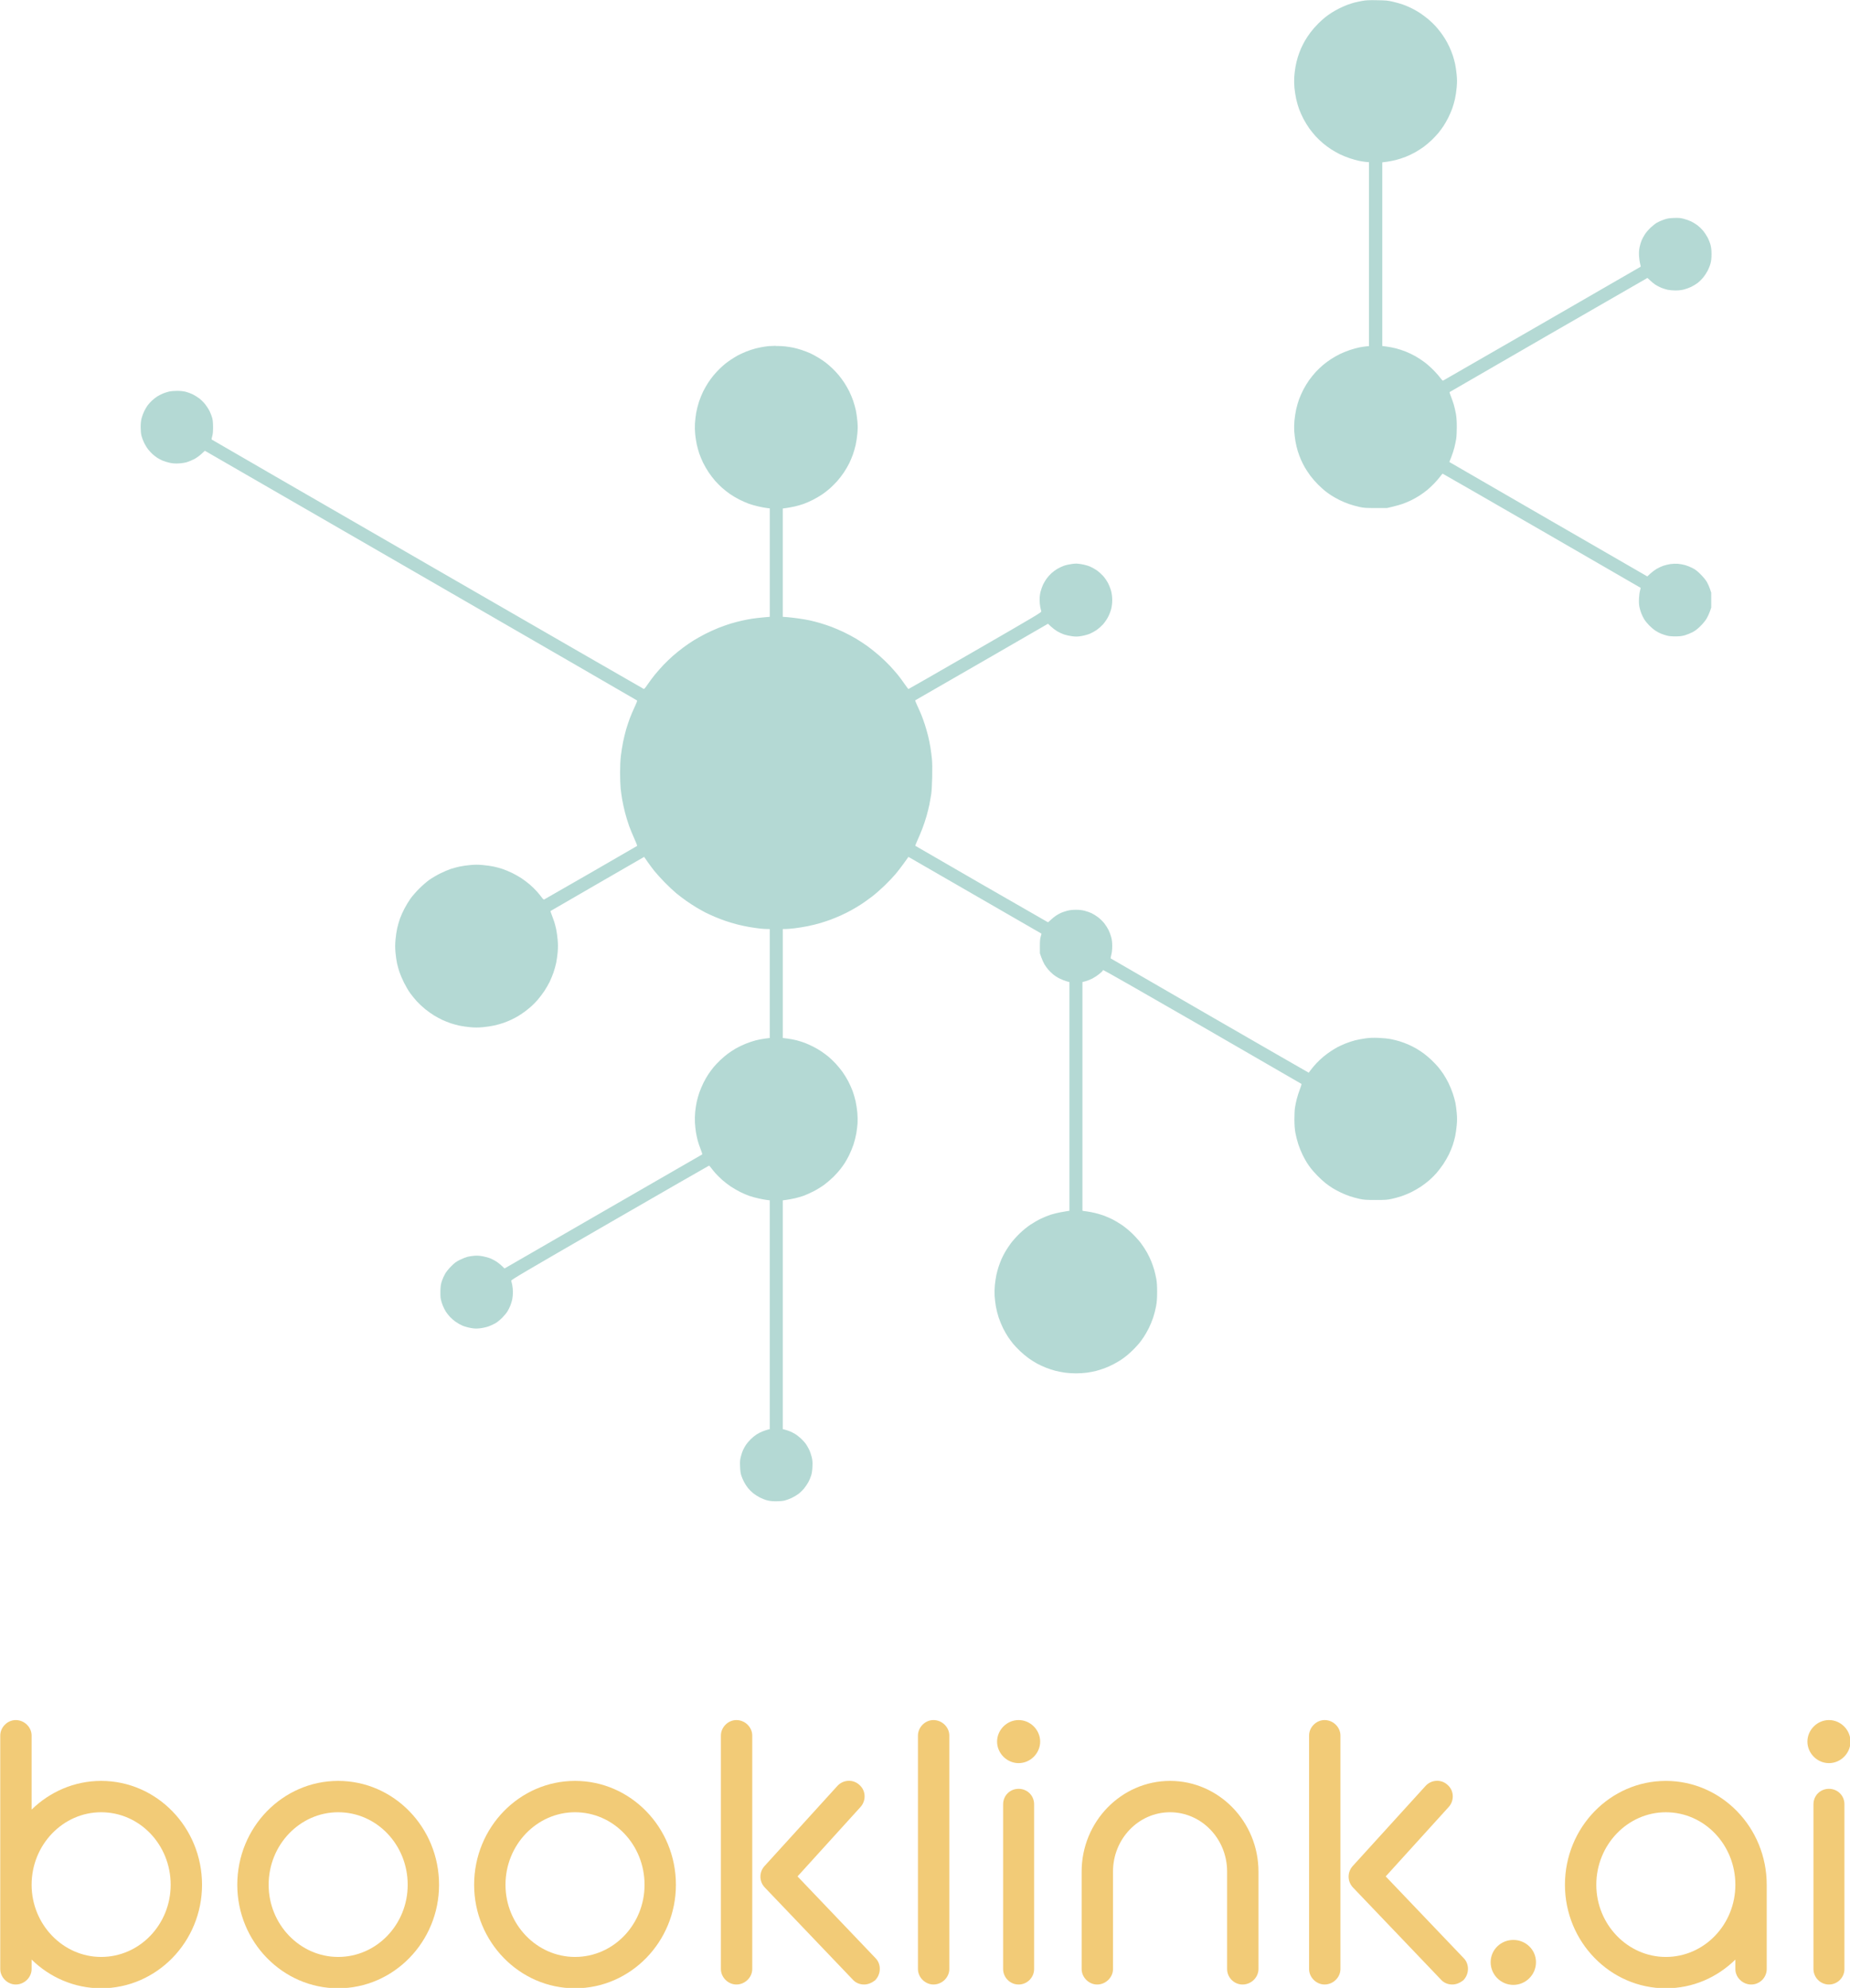 <?xml version="1.0" encoding="UTF-8" standalone="no"?>
<svg
   id="svg22"
   xml:space="preserve"
   viewBox="0 0 511.978 550.244"
   y="0px"
   x="0px"
   version="1.1"
   sodipodi:docname="lockup.svg"
   width="511.978"
   height="550.244"
   inkscape:version="1.4.2 (f4327f4, 2025-05-13)"
   xmlns:inkscape="http://www.inkscape.org/namespaces/inkscape"
   xmlns:sodipodi="http://sodipodi.sourceforge.net/DTD/sodipodi-0.dtd"
   xmlns="http://www.w3.org/2000/svg"
   xmlns:svg="http://www.w3.org/2000/svg"
   xmlns:rdf="http://www.w3.org/1999/02/22-rdf-syntax-ns#"
   xmlns:cc="http://creativecommons.org/ns#"
   xmlns:dc="http://purl.org/dc/elements/1.1/"><sodipodi:namedview
   id="namedview1"
   pagecolor="#ffffff"
   bordercolor="#000000"
   borderopacity="0.25"
   inkscape:showpageshadow="2"
   inkscape:pageopacity="0.0"
   inkscape:pagecheckerboard="0"
   inkscape:deskcolor="#d1d1d1"
   showgrid="false"
   inkscape:zoom="1.6054688"
   inkscape:cx="256"
   inkscape:cy="274.99757"
   inkscape:window-width="2880"
   inkscape:window-height="1514"
   inkscape:window-x="241"
   inkscape:window-y="-11"
   inkscape:window-maximized="1"
   inkscape:current-layer="svg22" />
  <defs
   id="defs26" />
  <g
   style="opacity:1"
   id="logo-fade"
   transform="translate(-256.001,-108.865)">
    <g
   transform="matrix(1.596,0,0,1.596,-305.06,-244.53)"
   id="logo-group">
      <path
   stroke-miterlimit="2"
   d="m 369.08,530.29 c -4.652,0 -8.911,1.9 -12.056,4.979 v -12.842 c 0,-1.441 -1.245,-2.686 -2.752,-2.686 -1.441,0 -2.686,1.245 -2.686,2.686 v 40.491 c 0,1.441 1.245,2.686 2.686,2.686 1.507,0 2.752,-1.245 2.752,-2.686 v -1.638 c 3.145,3.079 7.404,4.979 12.056,4.979 9.631,0 17.494,-8.059 17.494,-17.952 0,-9.959 -7.862,-18.018 -17.494,-18.018 z m -12.056,18.018 c 0,-6.945 5.438,-12.58 12.056,-12.58 6.683,0 12.056,5.635 12.056,12.58 0,6.88 -5.373,12.514 -12.056,12.514 -6.617,0 -12.056,-5.635 -12.056,-12.514 z"
   style="font-variant-ligatures:normal;fill:#f2cb77;stroke-width:0;stroke-miterlimit:2"
   id="path359838" />
      <path
   stroke-miterlimit="2"
   d="m 410.18,530.29 c -9.631,0 -17.494,8.059 -17.494,18.018 0,9.893 7.862,17.952 17.494,17.952 9.631,0 17.494,-8.059 17.494,-17.952 0,-9.959 -7.862,-18.018 -17.494,-18.018 z m -12.056,18.018 c 0,-6.945 5.438,-12.58 12.056,-12.58 6.683,0 12.056,5.635 12.056,12.58 0,6.88 -5.373,12.514 -12.056,12.514 -6.617,0 -12.056,-5.635 -12.056,-12.514 z"
   style="font-variant-ligatures:normal;fill:#f2cb77;stroke-width:0;stroke-miterlimit:2"
   id="path359840" />
      <path
   stroke-miterlimit="2"
   d="m 451.25,530.29 c -9.631,0 -17.494,8.059 -17.494,18.018 0,9.893 7.862,17.952 17.494,17.952 9.631,0 17.494,-8.059 17.494,-17.952 0,-9.959 -7.862,-18.018 -17.494,-18.018 z m -12.056,18.018 c 0,-6.945 5.438,-12.58 12.056,-12.58 6.683,0 12.056,5.635 12.056,12.58 0,6.88 -5.373,12.514 -12.056,12.514 -6.617,0 -12.056,-5.635 -12.056,-12.514 z"
   style="font-variant-ligatures:normal;fill:#f2cb77;stroke-width:0;stroke-miterlimit:2"
   id="path359842" />
      <path
   stroke-miterlimit="2"
   d="m 479.23,519.74 c -1.441,0 -2.686,1.245 -2.686,2.686 v 40.491 c 0,1.441 1.245,2.686 2.686,2.686 1.507,0 2.752,-1.245 2.752,-2.686 v -40.491 c 0,-1.441 -1.245,-2.686 -2.752,-2.686 z m 4.848,25.356 c -0.917,1.048 -0.917,2.621 0.066,3.669 l 15.266,15.987 c 0.524,0.59 1.245,0.852 1.966,0.852 0.655,0 1.31,-0.262 1.9,-0.721 1.048,-1.048 1.114,-2.817 0.066,-3.866 l -13.51,-14.16 10.94,-12.06 c 0.983,-1.114 0.917,-2.817 -0.197,-3.8 -1.114,-1.048 -2.817,-0.917 -3.8,0.131 z"
   style="font-variant-ligatures:normal;fill:#f2cb77;stroke-width:0;stroke-miterlimit:2"
   id="path359844" />
      <path
   stroke-miterlimit="2"
   d="m 513.4,519.74 c -1.441,0 -2.686,1.245 -2.686,2.686 v 40.491 c 0,1.441 1.245,2.686 2.686,2.686 1.507,0 2.752,-1.245 2.752,-2.686 v -40.491 c 0,-1.441 -1.245,-2.686 -2.752,-2.686 z"
   style="font-variant-ligatures:normal;fill:#f2cb77;stroke-width:0;stroke-miterlimit:2"
   id="path359846" />
      <path
   stroke-miterlimit="2"
   d="m 528.17,527.21 c 2.031,0 3.735,-1.704 3.735,-3.735 0,-2.031 -1.704,-3.735 -3.735,-3.735 -2.031,0 -3.735,1.704 -3.735,3.735 0,2.031 1.704,3.735 3.735,3.735 z m -2.686,35.708 c 0,1.441 1.179,2.686 2.686,2.686 1.507,0 2.686,-1.245 2.686,-2.686 v -28.567 c 0,-1.507 -1.179,-2.686 -2.686,-2.686 -1.507,0 -2.686,1.179 -2.686,2.686 z"
   style="font-variant-ligatures:normal;fill:#f2cb77;stroke-width:0;stroke-miterlimit:2"
   id="path359848" />
      <path
   stroke-miterlimit="2"
   d="m 554.43,530.29 c -8.452,0 -15.332,7.076 -15.332,15.725 v 16.904 c 0,1.441 1.245,2.686 2.686,2.686 1.507,0 2.752,-1.245 2.752,-2.686 v -16.904 c 0,-5.7 4.455,-10.287 9.893,-10.287 5.438,0 9.893,4.586 9.893,10.287 v 16.904 c 0,1.441 1.179,2.686 2.686,2.686 1.507,0 2.752,-1.245 2.752,-2.686 v -16.904 c 0,-8.649 -6.88,-15.725 -15.332,-15.725 z"
   style="font-variant-ligatures:normal;fill:#f2cb77;stroke-width:0;stroke-miterlimit:2"
   id="path359850" />
      <path
   stroke-miterlimit="2"
   d="m 581.22,519.74 c -1.441,0 -2.686,1.245 -2.686,2.686 v 40.491 c 0,1.441 1.245,2.686 2.686,2.686 1.507,0 2.752,-1.245 2.752,-2.686 v -40.491 c 0,-1.441 -1.245,-2.686 -2.752,-2.686 z m 4.848,25.356 c -0.917,1.048 -0.917,2.621 0.066,3.669 l 15.266,15.987 c 0.524,0.59 1.245,0.852 1.966,0.852 0.655,0 1.31,-0.262 1.9,-0.721 1.048,-1.048 1.114,-2.817 0.066,-3.866 l -13.51,-14.16 10.94,-12.06 c 0.983,-1.114 0.917,-2.817 -0.197,-3.8 -1.114,-1.048 -2.817,-0.917 -3.8,0.131 z"
   style="font-variant-ligatures:normal;fill:#f2cb77;stroke-width:0;stroke-miterlimit:2"
   id="path359852" />
      <path
   stroke-miterlimit="2"
   d="m 613.95,565.67 c 2.162,0 3.931,-1.769 3.931,-3.931 0,-2.162 -1.769,-3.866 -3.931,-3.866 -2.162,0 -3.931,1.704 -3.931,3.866 0,2.162 1.769,3.931 3.931,3.931 z"
   style="font-variant-ligatures:normal;fill:#f2cb77;stroke-width:0;stroke-miterlimit:2"
   id="path359854" />
      <path
   stroke-miterlimit="2"
   d="m 657.89,562.92 v -14.611 c 0,-9.959 -7.862,-18.018 -17.494,-18.018 -9.631,0 -17.494,8.059 -17.494,18.018 0,9.893 7.862,17.952 17.494,17.952 4.717,0 8.911,-1.9 12.056,-4.979 v 1.638 c 0,1.441 1.245,2.686 2.752,2.686 1.507,0 2.686,-1.245 2.686,-2.686 z m -29.55,-14.611 c 0,-6.945 5.438,-12.58 12.056,-12.58 6.683,0 12.056,5.635 12.056,12.58 0,6.88 -5.373,12.514 -12.056,12.514 -6.617,0 -12.056,-5.635 -12.056,-12.514 z"
   style="font-variant-ligatures:normal;fill:#f2cb77;stroke-width:0;stroke-miterlimit:2"
   id="path359856" />
      <path
   stroke-miterlimit="2"
   d="m 668.68,527.21 c 2.031,0 3.735,-1.704 3.735,-3.735 0,-2.031 -1.704,-3.735 -3.735,-3.735 -2.031,0 -3.735,1.704 -3.735,3.735 0,2.031 1.704,3.735 3.735,3.735 z m -2.686,35.708 c 0,1.441 1.179,2.686 2.686,2.686 1.507,0 2.686,-1.245 2.686,-2.686 v -28.567 c 0,-1.507 -1.179,-2.686 -2.686,-2.686 -1.507,0 -2.686,1.179 -2.686,2.686 z"
   style="font-variant-ligatures:normal;fill:#f2cb77;stroke-width:0;stroke-miterlimit:2"
   id="path359858" />
      <path
   style="fill:#b4d9d4;stroke-width:1.5"
   d="m 590.3,221.46 c -1.428,-0.021 -1.906,0.003 -2.585,0.128 -0.459,0.085 -1.069,0.217 -1.357,0.293 -0.288,0.076 -0.818,0.247 -1.179,0.38 -0.36,0.133 -0.999,0.414 -1.418,0.625 -0.419,0.21 -1.015,0.545 -1.324,0.745 -0.308,0.199 -0.786,0.537 -1.061,0.751 -0.275,0.214 -0.834,0.716 -1.241,1.116 -0.408,0.4 -1.015,1.092 -1.349,1.537 -0.334,0.446 -0.781,1.119 -0.993,1.495 -0.212,0.377 -0.51,0.971 -0.664,1.319 -0.153,0.349 -0.398,1.004 -0.543,1.456 -0.144,0.452 -0.333,1.239 -0.418,1.749 -0.085,0.51 -0.179,1.302 -0.209,1.761 -0.03,0.459 -0.012,1.284 0.037,1.835 0.051,0.55 0.188,1.432 0.304,1.96 0.116,0.527 0.343,1.315 0.504,1.751 0.161,0.435 0.501,1.192 0.756,1.68 0.254,0.488 0.701,1.22 0.991,1.626 0.29,0.406 0.794,1.031 1.121,1.387 0.326,0.357 0.899,0.906 1.274,1.22 0.374,0.314 1,0.778 1.389,1.031 0.39,0.253 1.062,0.635 1.492,0.851 0.431,0.216 1.219,0.537 1.751,0.714 0.533,0.177 1.268,0.382 1.635,0.457 0.367,0.074 0.902,0.157 1.188,0.184 l 0.521,0.048 v 31.893 l -0.521,0.048 c -0.287,0.028 -0.821,0.11 -1.188,0.184 -0.367,0.075 -1.103,0.28 -1.635,0.457 -0.532,0.177 -1.32,0.498 -1.751,0.714 -0.43,0.215 -1.102,0.598 -1.492,0.851 -0.389,0.253 -1.015,0.716 -1.389,1.031 -0.374,0.314 -0.947,0.863 -1.274,1.22 -0.327,0.356 -0.835,0.986 -1.131,1.399 -0.295,0.413 -0.741,1.144 -0.99,1.626 -0.249,0.481 -0.585,1.232 -0.746,1.668 -0.162,0.435 -0.389,1.224 -0.505,1.751 -0.117,0.527 -0.254,1.409 -0.304,1.96 -0.05,0.55 -0.068,1.376 -0.037,1.835 0.03,0.459 0.124,1.251 0.209,1.761 0.085,0.51 0.274,1.297 0.418,1.749 0.145,0.452 0.389,1.107 0.543,1.456 0.153,0.349 0.452,0.942 0.664,1.319 0.212,0.376 0.659,1.049 0.993,1.495 0.334,0.445 0.941,1.137 1.349,1.537 0.407,0.399 0.966,0.902 1.241,1.116 0.275,0.214 0.753,0.553 1.062,0.752 0.309,0.199 0.932,0.548 1.384,0.775 0.452,0.227 1.218,0.545 1.702,0.707 0.485,0.162 1.269,0.379 1.744,0.484 0.764,0.168 1.091,0.19 2.824,0.189 l 1.96,-0.002 0.994,-0.234 c 0.547,-0.128 1.316,-0.347 1.71,-0.485 0.394,-0.138 1.067,-0.421 1.495,-0.63 0.429,-0.208 1.105,-0.593 1.501,-0.853 0.397,-0.261 0.966,-0.676 1.264,-0.921 0.299,-0.245 0.837,-0.749 1.196,-1.119 0.359,-0.371 0.827,-0.908 1.038,-1.195 0.211,-0.287 0.412,-0.521 0.445,-0.521 0.034,0 7.764,4.447 17.178,9.882 9.413,5.435 17.132,9.897 17.15,9.916 0.019,0.019 -0.027,0.235 -0.103,0.48 -0.075,0.245 -0.157,0.859 -0.18,1.364 -0.031,0.651 -0.006,1.092 0.084,1.516 0.07,0.329 0.22,0.827 0.334,1.108 0.113,0.279 0.331,0.721 0.485,0.982 0.153,0.26 0.542,0.739 0.863,1.065 0.321,0.325 0.809,0.739 1.083,0.918 0.275,0.18 0.711,0.412 0.969,0.516 0.259,0.104 0.709,0.254 1.002,0.333 0.361,0.098 0.841,0.143 1.491,0.142 0.736,-0.002 1.114,-0.046 1.626,-0.189 0.367,-0.103 0.967,-0.344 1.334,-0.536 0.482,-0.253 0.867,-0.546 1.384,-1.058 0.432,-0.426 0.859,-0.949 1.073,-1.311 0.194,-0.331 0.452,-0.894 0.573,-1.251 l 0.225,-0.648 v -1.293 l -8.3e-4,-1.293 -0.224,-0.667 c -0.123,-0.367 -0.366,-0.912 -0.539,-1.209 -0.176,-0.303 -0.646,-0.875 -1.066,-1.296 -0.572,-0.575 -0.91,-0.837 -1.42,-1.099 -0.368,-0.19 -0.948,-0.424 -1.289,-0.518 -0.34,-0.094 -0.902,-0.195 -1.248,-0.224 -0.359,-0.029 -0.916,-0.008 -1.296,0.049 -0.367,0.055 -0.929,0.192 -1.248,0.303 -0.319,0.111 -0.837,0.354 -1.149,0.54 -0.312,0.185 -0.801,0.554 -1.087,0.818 l -0.519,0.48 -16.977,-9.805 c -9.33,-5.391 -17.055,-9.861 -17.16,-9.928 l -0.187,-0.125 0.334,-0.834 c 0.184,-0.459 0.428,-1.209 0.541,-1.668 0.114,-0.459 0.256,-1.134 0.314,-1.501 0.059,-0.367 0.106,-1.305 0.103,-2.085 -0.003,-0.973 -0.051,-1.68 -0.153,-2.252 -0.082,-0.459 -0.24,-1.153 -0.353,-1.543 -0.113,-0.39 -0.336,-1.04 -0.498,-1.445 -0.162,-0.405 -0.278,-0.753 -0.258,-0.774 0.02,-0.02 7.739,-4.483 17.151,-9.917 9.413,-5.434 17.134,-9.881 17.158,-9.881 0.024,0 0.237,0.19 0.474,0.422 0.237,0.233 0.634,0.558 0.883,0.723 0.249,0.166 0.711,0.41 1.028,0.543 0.315,0.133 0.825,0.294 1.132,0.359 0.306,0.065 0.917,0.118 1.357,0.119 0.532,8.4e-4 1.02,-0.054 1.46,-0.167 0.363,-0.092 0.922,-0.294 1.244,-0.447 0.321,-0.153 0.816,-0.451 1.1,-0.661 0.284,-0.211 0.724,-0.636 0.977,-0.942 0.254,-0.308 0.614,-0.852 0.8,-1.21 0.187,-0.359 0.413,-0.94 0.503,-1.293 0.115,-0.451 0.164,-0.92 0.164,-1.575 0,-0.655 -0.049,-1.123 -0.164,-1.575 -0.09,-0.353 -0.316,-0.934 -0.503,-1.293 -0.186,-0.358 -0.539,-0.893 -0.784,-1.191 -0.245,-0.297 -0.686,-0.721 -0.977,-0.942 -0.293,-0.222 -0.795,-0.528 -1.116,-0.681 -0.321,-0.153 -0.902,-0.359 -1.29,-0.457 -0.591,-0.149 -0.87,-0.173 -1.71,-0.139 -0.835,0.033 -1.126,0.083 -1.734,0.293 -0.402,0.139 -0.944,0.379 -1.204,0.534 -0.26,0.155 -0.749,0.54 -1.085,0.857 -0.336,0.316 -0.773,0.823 -0.971,1.126 -0.198,0.303 -0.458,0.785 -0.58,1.071 -0.121,0.287 -0.283,0.829 -0.359,1.206 -0.102,0.504 -0.126,0.907 -0.09,1.523 0.027,0.46 0.109,1.058 0.183,1.326 0.074,0.269 0.123,0.498 0.108,0.51 -0.013,0.012 -7.709,4.456 -17.1,9.875 -9.391,5.42 -17.122,9.872 -17.181,9.893 -0.06,0.022 -0.234,-0.149 -0.398,-0.39 -0.16,-0.236 -0.663,-0.819 -1.118,-1.296 -0.455,-0.476 -1.192,-1.141 -1.637,-1.476 -0.446,-0.336 -1.182,-0.82 -1.635,-1.076 -0.453,-0.256 -1.21,-0.619 -1.681,-0.805 -0.472,-0.187 -1.223,-0.433 -1.668,-0.547 -0.446,-0.115 -1.167,-0.256 -1.603,-0.314 l -0.792,-0.106 v -31.846 l 0.792,-0.106 c 0.436,-0.058 1.157,-0.199 1.603,-0.314 0.445,-0.114 1.196,-0.36 1.668,-0.547 0.471,-0.186 1.222,-0.545 1.667,-0.796 0.445,-0.252 1.12,-0.687 1.501,-0.968 0.38,-0.281 1.004,-0.814 1.386,-1.186 0.383,-0.371 0.894,-0.919 1.137,-1.217 0.243,-0.299 0.629,-0.824 0.858,-1.168 0.229,-0.344 0.605,-1.001 0.835,-1.46 0.229,-0.459 0.538,-1.172 0.685,-1.585 0.147,-0.413 0.358,-1.145 0.468,-1.626 0.111,-0.482 0.246,-1.391 0.3,-2.021 0.077,-0.89 0.077,-1.384 -0.002,-2.21 -0.055,-0.586 -0.173,-1.413 -0.263,-1.838 -0.09,-0.425 -0.274,-1.102 -0.408,-1.504 -0.135,-0.402 -0.4,-1.067 -0.59,-1.479 -0.189,-0.41 -0.519,-1.028 -0.731,-1.373 -0.213,-0.344 -0.556,-0.852 -0.764,-1.127 -0.207,-0.275 -0.604,-0.758 -0.881,-1.073 -0.278,-0.316 -0.842,-0.857 -1.255,-1.204 -0.413,-0.346 -1.075,-0.843 -1.472,-1.103 -0.396,-0.261 -1.072,-0.645 -1.501,-0.853 -0.429,-0.208 -1.102,-0.492 -1.495,-0.63 -0.394,-0.138 -1.163,-0.354 -1.71,-0.48 -0.886,-0.204 -1.186,-0.233 -2.746,-0.255 z m -104.28,59.949 c -0.481,0.007 -1.007,0.026 -1.168,0.043 -0.16,0.017 -0.555,0.068 -0.876,0.115 -0.321,0.047 -0.953,0.178 -1.405,0.291 -0.452,0.114 -1.203,0.363 -1.668,0.553 -0.465,0.191 -1.09,0.478 -1.389,0.639 -0.298,0.161 -0.823,0.479 -1.168,0.706 -0.344,0.228 -0.813,0.565 -1.042,0.751 -0.229,0.185 -0.655,0.565 -0.945,0.844 -0.29,0.279 -0.764,0.787 -1.052,1.132 -0.289,0.344 -0.731,0.944 -0.984,1.334 -0.253,0.39 -0.638,1.065 -0.856,1.5 -0.218,0.435 -0.542,1.238 -0.722,1.786 -0.18,0.548 -0.398,1.411 -0.485,1.92 -0.087,0.508 -0.183,1.337 -0.214,1.841 -0.033,0.54 -0.016,1.312 0.041,1.877 0.053,0.527 0.174,1.315 0.269,1.751 0.094,0.435 0.284,1.13 0.422,1.543 0.138,0.413 0.433,1.131 0.655,1.595 0.222,0.465 0.666,1.234 0.986,1.71 0.32,0.475 0.838,1.153 1.15,1.504 0.313,0.351 0.836,0.877 1.162,1.168 0.326,0.291 0.918,0.761 1.316,1.043 0.398,0.283 1.135,0.726 1.639,0.983 0.504,0.258 1.264,0.594 1.688,0.748 0.424,0.153 1.203,0.374 1.73,0.489 0.526,0.115 1.173,0.234 1.437,0.264 l 0.48,0.055 v 18.808 l -1.105,0.098 c -0.608,0.053 -1.474,0.153 -1.923,0.221 -0.45,0.068 -1.257,0.222 -1.793,0.341 -0.536,0.12 -1.406,0.349 -1.934,0.507 -0.527,0.158 -1.484,0.496 -2.127,0.75 -0.642,0.254 -1.693,0.733 -2.335,1.063 -0.642,0.331 -1.555,0.843 -2.029,1.139 -0.475,0.295 -1.28,0.85 -1.791,1.232 -0.51,0.382 -1.294,1.013 -1.741,1.404 -0.447,0.389 -1.192,1.104 -1.654,1.589 -0.463,0.485 -1.161,1.279 -1.552,1.766 -0.39,0.487 -0.942,1.233 -1.226,1.657 -0.334,0.501 -0.56,0.761 -0.641,0.741 -0.068,-0.021 -16.938,-9.744 -37.486,-21.609 -20.55,-11.866 -37.395,-21.606 -37.432,-21.644 -0.037,-0.037 0,-0.289 0.083,-0.559 0.113,-0.367 0.15,-0.763 0.149,-1.575 0,-0.775 -0.043,-1.238 -0.148,-1.624 -0.082,-0.297 -0.279,-0.811 -0.438,-1.143 -0.159,-0.332 -0.51,-0.88 -0.778,-1.218 -0.268,-0.337 -0.727,-0.793 -1.02,-1.014 -0.293,-0.22 -0.791,-0.53 -1.105,-0.688 -0.315,-0.158 -0.859,-0.363 -1.209,-0.454 -0.43,-0.112 -0.922,-0.167 -1.513,-0.169 -0.523,-0.003 -1.103,0.048 -1.438,0.128 -0.309,0.072 -0.796,0.23 -1.08,0.35 -0.284,0.12 -0.722,0.349 -0.972,0.509 -0.25,0.159 -0.658,0.483 -0.907,0.718 -0.249,0.235 -0.581,0.603 -0.738,0.816 -0.157,0.214 -0.419,0.661 -0.584,0.995 -0.164,0.332 -0.371,0.886 -0.46,1.233 -0.111,0.435 -0.161,0.913 -0.161,1.55 0,0.557 0.052,1.135 0.133,1.467 0.073,0.301 0.279,0.854 0.459,1.228 0.178,0.375 0.509,0.911 0.733,1.191 0.225,0.28 0.572,0.651 0.772,0.826 0.2,0.173 0.541,0.437 0.759,0.585 0.217,0.148 0.649,0.376 0.96,0.509 0.31,0.132 0.882,0.304 1.269,0.383 0.516,0.105 0.928,0.131 1.542,0.098 0.506,-0.028 1.068,-0.118 1.421,-0.229 0.321,-0.1 0.877,-0.333 1.234,-0.518 0.381,-0.198 0.898,-0.567 1.251,-0.893 l 0.602,-0.556 37.43,21.614 c 20.586,11.888 37.466,21.65 37.51,21.694 0.052,0.052 -0.093,0.447 -0.412,1.118 -0.271,0.57 -0.647,1.45 -0.836,1.954 -0.188,0.505 -0.475,1.368 -0.638,1.918 -0.163,0.55 -0.404,1.545 -0.538,2.21 -0.134,0.665 -0.305,1.735 -0.381,2.377 -0.087,0.738 -0.138,1.827 -0.139,2.961 0,0.986 0.043,2.206 0.096,2.711 0.053,0.505 0.173,1.366 0.265,1.914 0.093,0.548 0.312,1.561 0.489,2.252 0.176,0.691 0.497,1.741 0.712,2.336 0.216,0.595 0.632,1.606 0.925,2.248 0.293,0.642 0.505,1.192 0.471,1.222 -0.034,0.029 -3.649,2.122 -8.033,4.65 -4.383,2.528 -8.026,4.618 -8.094,4.644 -0.082,0.031 -0.221,-0.088 -0.409,-0.352 -0.158,-0.219 -0.541,-0.689 -0.854,-1.044 -0.312,-0.354 -0.876,-0.904 -1.252,-1.22 -0.377,-0.317 -1.003,-0.79 -1.394,-1.051 -0.389,-0.262 -1.122,-0.678 -1.626,-0.924 -0.505,-0.247 -1.264,-0.564 -1.687,-0.704 -0.424,-0.141 -1.118,-0.329 -1.543,-0.419 -0.425,-0.09 -1.266,-0.208 -1.869,-0.261 -0.842,-0.076 -1.344,-0.076 -2.168,0 -0.59,0.054 -1.42,0.172 -1.846,0.262 -0.425,0.089 -1.119,0.277 -1.543,0.416 -0.424,0.14 -1.258,0.497 -1.854,0.794 -0.596,0.298 -1.44,0.794 -1.875,1.104 -0.435,0.309 -1.223,0.994 -1.751,1.522 -0.529,0.527 -1.214,1.315 -1.521,1.751 -0.308,0.435 -0.782,1.224 -1.055,1.751 -0.273,0.527 -0.615,1.297 -0.761,1.71 -0.146,0.413 -0.356,1.144 -0.466,1.626 -0.111,0.481 -0.245,1.388 -0.299,2.014 -0.077,0.882 -0.077,1.39 8.3e-4,2.252 0.056,0.612 0.173,1.439 0.26,1.836 0.088,0.398 0.275,1.073 0.417,1.501 0.141,0.428 0.5,1.266 0.796,1.862 0.297,0.596 0.778,1.415 1.069,1.818 0.291,0.404 0.817,1.049 1.169,1.434 0.352,0.384 1.007,0.995 1.456,1.356 0.449,0.361 1.143,0.853 1.54,1.094 0.399,0.24 1.036,0.583 1.417,0.761 0.38,0.178 1.037,0.44 1.459,0.581 0.422,0.142 1.115,0.33 1.54,0.419 0.425,0.09 1.248,0.207 1.83,0.26 0.801,0.073 1.325,0.074 2.168,8.4e-4 0.611,-0.052 1.508,-0.186 1.992,-0.295 0.484,-0.11 1.178,-0.302 1.543,-0.428 0.364,-0.125 0.982,-0.374 1.371,-0.554 0.389,-0.179 0.99,-0.5 1.334,-0.713 0.344,-0.213 0.852,-0.556 1.127,-0.764 0.275,-0.208 0.739,-0.585 1.03,-0.84 0.292,-0.254 0.792,-0.762 1.113,-1.129 0.32,-0.367 0.843,-1.056 1.162,-1.53 0.318,-0.475 0.742,-1.207 0.943,-1.626 0.201,-0.419 0.5,-1.152 0.665,-1.626 0.165,-0.475 0.374,-1.228 0.465,-1.675 0.091,-0.446 0.205,-1.274 0.254,-1.841 0.064,-0.741 0.063,-1.334 -0.003,-2.12 -0.051,-0.6 -0.168,-1.438 -0.259,-1.862 -0.092,-0.424 -0.244,-1.007 -0.337,-1.293 -0.093,-0.287 -0.284,-0.813 -0.425,-1.169 -0.14,-0.356 -0.239,-0.664 -0.219,-0.683 0.019,-0.02 3.525,-2.05 7.79,-4.512 4.264,-2.462 7.91,-4.567 8.1,-4.678 l 0.346,-0.202 0.564,0.816 c 0.31,0.45 0.847,1.173 1.194,1.609 0.346,0.435 1.156,1.331 1.801,1.989 0.644,0.658 1.54,1.503 1.991,1.877 0.451,0.374 1.239,0.974 1.751,1.334 0.512,0.36 1.334,0.893 1.825,1.186 0.491,0.292 1.188,0.679 1.547,0.86 0.359,0.181 1.062,0.503 1.562,0.716 0.5,0.214 1.342,0.538 1.872,0.721 0.53,0.183 1.452,0.459 2.048,0.613 0.596,0.153 1.554,0.358 2.127,0.453 0.574,0.095 1.38,0.211 1.793,0.257 0.413,0.046 0.967,0.084 1.23,0.084 l 0.48,8.4e-4 v 18.896 l -0.813,0.1 c -0.447,0.055 -1.183,0.196 -1.635,0.312 -0.453,0.117 -1.241,0.383 -1.751,0.592 -0.511,0.208 -1.26,0.569 -1.664,0.8 -0.404,0.231 -1.037,0.643 -1.404,0.916 -0.368,0.273 -0.984,0.799 -1.37,1.169 -0.386,0.37 -0.903,0.922 -1.15,1.225 -0.247,0.304 -0.636,0.833 -0.866,1.178 -0.229,0.344 -0.606,1.004 -0.839,1.468 -0.232,0.463 -0.552,1.217 -0.711,1.675 -0.16,0.459 -0.367,1.187 -0.46,1.618 -0.093,0.432 -0.214,1.216 -0.268,1.744 -0.054,0.54 -0.075,1.36 -0.046,1.877 0.028,0.505 0.107,1.255 0.174,1.668 0.068,0.413 0.202,1.051 0.298,1.418 0.096,0.367 0.33,1.058 0.52,1.537 0.19,0.479 0.309,0.882 0.265,0.898 -0.044,0.016 -7.774,4.473 -17.176,9.905 l -17.097,9.875 -0.417,-0.404 c -0.229,-0.222 -0.635,-0.555 -0.903,-0.74 -0.268,-0.185 -0.761,-0.451 -1.095,-0.59 -0.335,-0.139 -0.961,-0.314 -1.39,-0.389 -0.542,-0.094 -0.986,-0.119 -1.449,-0.082 -0.367,0.03 -0.892,0.111 -1.168,0.18 -0.275,0.069 -0.857,0.301 -1.293,0.515 -0.654,0.321 -0.917,0.513 -1.51,1.101 -0.421,0.419 -0.858,0.953 -1.058,1.296 -0.188,0.321 -0.444,0.884 -0.568,1.251 -0.179,0.529 -0.234,0.872 -0.265,1.65 -0.023,0.593 8.3e-4,1.188 0.062,1.501 0.055,0.285 0.209,0.791 0.341,1.123 0.133,0.333 0.377,0.816 0.542,1.076 0.166,0.259 0.495,0.676 0.732,0.928 0.237,0.252 0.686,0.638 0.999,0.857 0.312,0.22 0.844,0.515 1.183,0.656 0.338,0.141 0.982,0.318 1.432,0.394 0.69,0.117 0.946,0.123 1.625,0.044 0.47,-0.055 1.089,-0.198 1.483,-0.341 0.371,-0.136 0.909,-0.389 1.195,-0.561 0.286,-0.173 0.802,-0.599 1.146,-0.947 0.344,-0.347 0.751,-0.844 0.905,-1.106 0.154,-0.261 0.373,-0.703 0.485,-0.983 0.113,-0.279 0.259,-0.759 0.324,-1.065 0.065,-0.307 0.118,-0.877 0.118,-1.267 0,-0.39 -0.054,-0.953 -0.121,-1.251 -0.066,-0.299 -0.143,-0.62 -0.171,-0.716 -0.046,-0.156 1.675,-1.17 17.088,-10.071 9.427,-5.444 17.174,-9.897 17.214,-9.897 0.041,0 0.199,0.173 0.351,0.385 0.152,0.212 0.496,0.634 0.766,0.938 0.269,0.304 0.798,0.827 1.176,1.163 0.378,0.335 1.044,0.848 1.48,1.139 0.436,0.291 1.168,0.716 1.626,0.945 0.459,0.229 1.156,0.529 1.55,0.667 0.394,0.138 1.144,0.345 1.668,0.46 0.524,0.115 1.168,0.234 1.432,0.264 l 0.48,0.055 v 39.681 l -0.354,0.091 c -0.195,0.05 -0.598,0.186 -0.897,0.302 -0.298,0.115 -0.772,0.359 -1.053,0.54 -0.281,0.182 -0.741,0.561 -1.023,0.843 -0.283,0.283 -0.646,0.713 -0.808,0.957 -0.162,0.244 -0.386,0.645 -0.5,0.892 -0.113,0.246 -0.284,0.761 -0.38,1.143 -0.149,0.589 -0.169,0.856 -0.133,1.741 0.032,0.766 0.093,1.191 0.227,1.588 0.101,0.298 0.313,0.791 0.472,1.094 0.158,0.303 0.465,0.771 0.682,1.04 0.216,0.269 0.615,0.667 0.886,0.886 0.271,0.218 0.785,0.548 1.142,0.734 0.357,0.186 0.938,0.412 1.291,0.502 0.448,0.115 0.92,0.164 1.562,0.164 0.563,0 1.132,-0.052 1.467,-0.134 0.301,-0.074 0.847,-0.274 1.214,-0.446 0.367,-0.171 0.904,-0.491 1.194,-0.711 0.29,-0.219 0.727,-0.647 0.972,-0.951 0.244,-0.304 0.576,-0.796 0.738,-1.094 0.162,-0.299 0.375,-0.805 0.476,-1.126 0.123,-0.396 0.196,-0.892 0.224,-1.543 0.035,-0.789 0.012,-1.088 -0.131,-1.687 -0.096,-0.4 -0.307,-0.997 -0.47,-1.324 -0.162,-0.328 -0.425,-0.775 -0.585,-0.993 -0.16,-0.218 -0.531,-0.621 -0.824,-0.895 -0.293,-0.274 -0.752,-0.629 -1.021,-0.789 -0.269,-0.161 -0.696,-0.372 -0.948,-0.47 -0.252,-0.098 -0.618,-0.217 -0.813,-0.265 l -0.354,-0.088 v -39.672 l 0.688,-0.098 c 0.379,-0.053 1.026,-0.175 1.439,-0.27 0.413,-0.095 1.07,-0.284 1.46,-0.42 0.39,-0.137 1.18,-0.49 1.756,-0.785 0.575,-0.295 1.42,-0.816 1.877,-1.158 0.456,-0.341 1.162,-0.95 1.569,-1.352 0.407,-0.402 0.955,-1.013 1.218,-1.357 0.264,-0.344 0.613,-0.836 0.777,-1.093 0.165,-0.257 0.49,-0.847 0.724,-1.312 0.234,-0.465 0.573,-1.288 0.755,-1.831 0.181,-0.543 0.401,-1.416 0.49,-1.941 0.088,-0.525 0.184,-1.31 0.215,-1.746 0.031,-0.435 0.015,-1.26 -0.035,-1.832 -0.05,-0.571 -0.188,-1.472 -0.305,-2.002 -0.118,-0.529 -0.346,-1.319 -0.508,-1.754 -0.161,-0.435 -0.496,-1.186 -0.746,-1.668 -0.249,-0.482 -0.694,-1.214 -0.989,-1.626 -0.294,-0.413 -0.839,-1.078 -1.21,-1.479 -0.371,-0.4 -0.946,-0.947 -1.275,-1.216 -0.33,-0.268 -0.892,-0.683 -1.248,-0.922 -0.357,-0.239 -0.976,-0.6 -1.376,-0.801 -0.4,-0.201 -1.022,-0.482 -1.383,-0.625 -0.36,-0.142 -1.017,-0.353 -1.46,-0.468 -0.443,-0.116 -1.171,-0.254 -1.618,-0.308 l -0.813,-0.098 v -18.9 h 0.48 c 0.264,0 0.967,-0.057 1.562,-0.127 0.595,-0.069 1.63,-0.237 2.297,-0.371 0.668,-0.135 1.663,-0.381 2.212,-0.547 0.548,-0.167 1.354,-0.435 1.789,-0.598 0.436,-0.163 1.205,-0.48 1.71,-0.705 0.505,-0.225 1.33,-0.637 1.835,-0.916 0.505,-0.279 1.293,-0.752 1.751,-1.052 0.459,-0.3 1.282,-0.887 1.83,-1.304 0.547,-0.417 1.538,-1.284 2.201,-1.927 0.663,-0.642 1.52,-1.544 1.904,-2.002 0.384,-0.459 1.041,-1.314 1.46,-1.899 l 0.76,-1.065 0.26,0.153 c 0.143,0.083 5.326,3.074 11.518,6.646 6.192,3.571 11.271,6.502 11.285,6.512 0.013,0.011 -0.043,0.239 -0.125,0.507 -0.117,0.378 -0.15,0.762 -0.149,1.698 l 0.003,1.209 0.259,0.731 c 0.143,0.402 0.385,0.94 0.54,1.196 0.155,0.256 0.439,0.651 0.632,0.877 0.193,0.227 0.569,0.6 0.834,0.827 0.265,0.228 0.783,0.562 1.15,0.743 0.367,0.182 0.902,0.394 1.188,0.473 l 0.521,0.143 v 39.663 l -0.313,0.048 c -0.172,0.027 -0.731,0.123 -1.244,0.213 -0.511,0.091 -1.281,0.281 -1.71,0.423 -0.429,0.143 -1.173,0.445 -1.655,0.672 -0.481,0.227 -1.304,0.698 -1.826,1.046 -0.583,0.389 -1.304,0.975 -1.866,1.517 -0.504,0.487 -1.186,1.244 -1.518,1.684 -0.331,0.44 -0.792,1.138 -1.025,1.551 -0.234,0.413 -0.525,0.992 -0.65,1.285 -0.125,0.294 -0.333,0.847 -0.462,1.228 -0.13,0.382 -0.31,1.039 -0.4,1.46 -0.09,0.421 -0.208,1.216 -0.262,1.766 -0.058,0.585 -0.075,1.364 -0.042,1.877 0.031,0.481 0.129,1.304 0.219,1.829 0.088,0.525 0.308,1.391 0.487,1.927 0.178,0.535 0.521,1.364 0.76,1.841 0.239,0.477 0.622,1.148 0.852,1.493 0.229,0.344 0.621,0.877 0.872,1.185 0.25,0.307 0.801,0.889 1.224,1.293 0.423,0.403 1.104,0.971 1.514,1.26 0.409,0.29 1.045,0.691 1.413,0.892 0.368,0.2 1.045,0.515 1.504,0.7 0.46,0.184 1.192,0.429 1.626,0.543 0.435,0.114 1.189,0.265 1.677,0.336 0.487,0.071 1.369,0.128 1.96,0.128 0.59,-8.4e-4 1.457,-0.056 1.926,-0.123 0.469,-0.067 1.163,-0.2 1.543,-0.297 0.379,-0.097 1.048,-0.308 1.483,-0.469 0.436,-0.162 1.146,-0.48 1.578,-0.709 0.432,-0.229 1.013,-0.57 1.293,-0.757 0.279,-0.188 0.77,-0.556 1.091,-0.818 0.321,-0.262 0.867,-0.771 1.213,-1.133 0.346,-0.36 0.764,-0.825 0.928,-1.031 0.164,-0.207 0.486,-0.657 0.716,-1.001 0.229,-0.344 0.612,-1.016 0.852,-1.493 0.239,-0.477 0.581,-1.305 0.76,-1.841 0.179,-0.535 0.406,-1.421 0.505,-1.968 0.137,-0.759 0.18,-1.341 0.183,-2.454 0.003,-1.053 -0.037,-1.691 -0.146,-2.293 -0.082,-0.459 -0.241,-1.153 -0.354,-1.543 -0.113,-0.39 -0.338,-1.047 -0.501,-1.46 -0.163,-0.413 -0.504,-1.121 -0.756,-1.575 -0.252,-0.453 -0.731,-1.184 -1.063,-1.626 -0.333,-0.441 -1.016,-1.199 -1.518,-1.684 -0.533,-0.515 -1.288,-1.133 -1.816,-1.486 -0.496,-0.332 -1.204,-0.755 -1.573,-0.94 -0.368,-0.185 -0.996,-0.461 -1.394,-0.614 -0.399,-0.152 -1.114,-0.37 -1.591,-0.485 -0.476,-0.115 -1.072,-0.233 -1.324,-0.262 -0.252,-0.029 -0.562,-0.073 -0.688,-0.097 l -0.229,-0.044 v -39.66 l 0.563,-0.152 c 0.309,-0.083 0.838,-0.294 1.173,-0.467 0.336,-0.173 0.872,-0.527 1.188,-0.787 0.318,-0.26 0.578,-0.507 0.578,-0.549 0,-0.043 0.052,-0.097 0.116,-0.122 0.063,-0.024 7.804,4.393 17.202,9.815 9.397,5.423 17.118,9.887 17.157,9.922 0.039,0.035 -0.082,0.455 -0.269,0.935 -0.188,0.48 -0.434,1.243 -0.546,1.696 -0.113,0.454 -0.251,1.125 -0.308,1.492 -0.058,0.367 -0.101,1.286 -0.098,2.043 0.005,0.997 0.053,1.643 0.177,2.342 0.094,0.531 0.321,1.419 0.503,1.975 0.182,0.555 0.524,1.392 0.76,1.861 0.235,0.469 0.562,1.062 0.726,1.319 0.164,0.258 0.47,0.693 0.678,0.968 0.208,0.275 0.72,0.852 1.135,1.281 0.415,0.43 1.056,1.016 1.423,1.303 0.367,0.287 0.93,0.683 1.251,0.88 0.321,0.197 0.959,0.538 1.418,0.758 0.459,0.219 1.184,0.514 1.613,0.653 0.428,0.14 1.16,0.337 1.626,0.439 0.736,0.16 1.101,0.185 2.766,0.187 1.693,8.4e-4 2.021,-0.021 2.794,-0.189 0.482,-0.105 1.259,-0.319 1.728,-0.475 0.47,-0.156 1.238,-0.476 1.71,-0.711 0.472,-0.234 1.214,-0.666 1.65,-0.957 0.436,-0.292 1.089,-0.79 1.451,-1.107 0.363,-0.317 0.918,-0.872 1.235,-1.235 0.317,-0.362 0.839,-1.049 1.16,-1.525 0.321,-0.477 0.766,-1.247 0.991,-1.711 0.224,-0.464 0.522,-1.189 0.664,-1.612 0.142,-0.424 0.332,-1.118 0.421,-1.543 0.09,-0.425 0.208,-1.264 0.264,-1.865 0.077,-0.839 0.077,-1.344 0.003,-2.184 -0.053,-0.601 -0.157,-1.385 -0.229,-1.744 -0.073,-0.359 -0.277,-1.087 -0.454,-1.619 -0.177,-0.532 -0.517,-1.358 -0.756,-1.835 -0.239,-0.477 -0.622,-1.149 -0.852,-1.493 -0.229,-0.344 -0.619,-0.874 -0.866,-1.178 -0.247,-0.303 -0.764,-0.855 -1.15,-1.225 -0.386,-0.37 -0.997,-0.892 -1.359,-1.161 -0.361,-0.269 -0.96,-0.665 -1.33,-0.882 -0.369,-0.217 -1.012,-0.541 -1.428,-0.721 -0.415,-0.18 -1.075,-0.425 -1.466,-0.545 -0.391,-0.119 -1.079,-0.29 -1.529,-0.38 -0.469,-0.094 -1.369,-0.185 -2.11,-0.214 -0.962,-0.037 -1.549,-0.017 -2.293,0.083 -0.55,0.074 -1.371,0.229 -1.824,0.345 -0.453,0.116 -1.204,0.366 -1.668,0.556 -0.465,0.19 -1.088,0.477 -1.387,0.638 -0.298,0.161 -0.823,0.48 -1.168,0.707 -0.344,0.228 -0.909,0.65 -1.256,0.938 -0.347,0.289 -0.873,0.781 -1.168,1.095 -0.296,0.314 -0.722,0.813 -0.948,1.111 -0.225,0.297 -0.415,0.55 -0.423,0.561 -0.006,0.011 -7.722,-4.43 -17.145,-9.87 -9.423,-5.439 -17.156,-9.915 -17.186,-9.945 -0.031,-0.03 0.013,-0.318 0.099,-0.639 0.101,-0.383 0.155,-0.888 0.158,-1.467 0.003,-0.621 -0.044,-1.079 -0.162,-1.543 -0.092,-0.363 -0.299,-0.928 -0.46,-1.257 -0.161,-0.329 -0.496,-0.857 -0.746,-1.176 -0.249,-0.318 -0.726,-0.788 -1.062,-1.045 -0.335,-0.256 -0.854,-0.58 -1.152,-0.72 -0.298,-0.139 -0.839,-0.329 -1.202,-0.422 -0.45,-0.115 -0.93,-0.168 -1.509,-0.168 -0.576,0 -1.058,0.053 -1.501,0.167 -0.359,0.092 -0.852,0.259 -1.097,0.37 -0.244,0.112 -0.642,0.335 -0.883,0.496 -0.241,0.161 -0.636,0.482 -0.878,0.714 -0.242,0.232 -0.46,0.421 -0.483,0.421 -0.023,0 -5.192,-2.971 -11.486,-6.601 -6.294,-3.63 -11.473,-6.626 -11.508,-6.657 -0.036,-0.031 0.109,-0.429 0.322,-0.884 0.213,-0.455 0.59,-1.347 0.838,-1.981 0.248,-0.635 0.596,-1.666 0.773,-2.293 0.178,-0.628 0.402,-1.535 0.499,-2.017 0.097,-0.482 0.235,-1.27 0.308,-1.751 0.081,-0.534 0.15,-1.727 0.178,-3.057 0.029,-1.435 0.011,-2.52 -0.057,-3.169 -0.055,-0.544 -0.174,-1.439 -0.264,-1.989 -0.089,-0.55 -0.272,-1.436 -0.404,-1.967 -0.134,-0.532 -0.378,-1.385 -0.543,-1.897 -0.165,-0.511 -0.433,-1.258 -0.594,-1.66 -0.162,-0.402 -0.488,-1.14 -0.725,-1.641 -0.238,-0.501 -0.394,-0.924 -0.349,-0.94 0.046,-0.016 5.242,-3.009 11.547,-6.65 l 11.465,-6.622 0.521,0.488 c 0.287,0.269 0.778,0.641 1.091,0.826 0.312,0.186 0.848,0.434 1.191,0.55 0.342,0.117 0.979,0.254 1.415,0.306 0.666,0.078 0.926,0.072 1.612,-0.045 0.45,-0.076 1.094,-0.253 1.432,-0.394 0.339,-0.141 0.873,-0.437 1.188,-0.659 0.315,-0.221 0.796,-0.646 1.069,-0.943 0.279,-0.304 0.668,-0.867 0.888,-1.286 0.233,-0.441 0.462,-1.032 0.561,-1.449 0.108,-0.45 0.169,-0.987 0.169,-1.495 0,-0.505 -0.061,-1.045 -0.168,-1.49 -0.093,-0.389 -0.335,-1.022 -0.546,-1.432 -0.225,-0.435 -0.588,-0.962 -0.89,-1.291 -0.281,-0.307 -0.769,-0.739 -1.084,-0.96 -0.315,-0.222 -0.852,-0.519 -1.194,-0.661 -0.341,-0.142 -1,-0.32 -1.464,-0.396 -0.719,-0.118 -0.962,-0.124 -1.629,-0.04 -0.431,0.055 -1.054,0.193 -1.384,0.309 -0.329,0.116 -0.852,0.359 -1.158,0.542 -0.307,0.182 -0.77,0.525 -1.029,0.762 -0.259,0.237 -0.637,0.663 -0.841,0.947 -0.203,0.284 -0.481,0.757 -0.618,1.051 -0.138,0.293 -0.325,0.83 -0.419,1.193 -0.109,0.429 -0.168,0.926 -0.167,1.418 8.4e-4,0.417 0.055,1.002 0.122,1.3 0.066,0.298 0.143,0.62 0.171,0.715 0.046,0.154 -1.147,0.864 -11.461,6.818 -6.331,3.655 -11.541,6.644 -11.578,6.641 -0.036,-0.003 -0.354,-0.424 -0.707,-0.938 -0.353,-0.514 -0.89,-1.234 -1.194,-1.601 -0.304,-0.367 -0.893,-1.035 -1.308,-1.484 -0.414,-0.45 -1.245,-1.248 -1.847,-1.774 -0.601,-0.527 -1.545,-1.28 -2.097,-1.675 -0.551,-0.394 -1.444,-0.977 -1.984,-1.297 -0.54,-0.319 -1.478,-0.817 -2.085,-1.106 -0.607,-0.289 -1.555,-0.696 -2.105,-0.904 -0.55,-0.208 -1.451,-0.51 -2.002,-0.669 -0.55,-0.16 -1.357,-0.367 -1.793,-0.461 -0.435,-0.094 -1.318,-0.245 -1.96,-0.336 -0.642,-0.092 -1.515,-0.191 -1.939,-0.223 l -0.771,-0.056 v -18.782 l 0.688,-0.098 c 0.379,-0.053 1.026,-0.175 1.439,-0.27 0.413,-0.095 1.069,-0.284 1.46,-0.421 0.389,-0.138 1.104,-0.448 1.587,-0.691 0.484,-0.243 1.216,-0.666 1.627,-0.943 0.411,-0.276 1.041,-0.765 1.399,-1.087 0.359,-0.322 0.915,-0.878 1.237,-1.237 0.322,-0.358 0.847,-1.04 1.165,-1.515 0.319,-0.475 0.744,-1.207 0.944,-1.626 0.201,-0.42 0.485,-1.101 0.631,-1.514 0.146,-0.413 0.355,-1.145 0.465,-1.626 0.11,-0.482 0.244,-1.376 0.297,-1.987 0.073,-0.843 0.073,-1.367 -8.3e-4,-2.168 -0.053,-0.581 -0.172,-1.41 -0.263,-1.843 -0.091,-0.432 -0.301,-1.183 -0.466,-1.668 -0.171,-0.484 -0.475,-1.22 -0.682,-1.632 -0.205,-0.412 -0.582,-1.069 -0.834,-1.46 -0.254,-0.39 -0.696,-0.992 -0.984,-1.337 -0.286,-0.346 -0.798,-0.891 -1.134,-1.21 -0.338,-0.32 -0.843,-0.757 -1.123,-0.972 -0.279,-0.216 -0.854,-0.602 -1.275,-0.858 -0.421,-0.258 -1.056,-0.6 -1.409,-0.762 -0.354,-0.161 -1.018,-0.417 -1.478,-0.57 -0.459,-0.153 -1.134,-0.338 -1.501,-0.41 -0.367,-0.073 -1.005,-0.171 -1.418,-0.217 -0.413,-0.046 -1.144,-0.078 -1.626,-0.071 z"
   id="icon" />
    </g>
  </g>
</svg>
